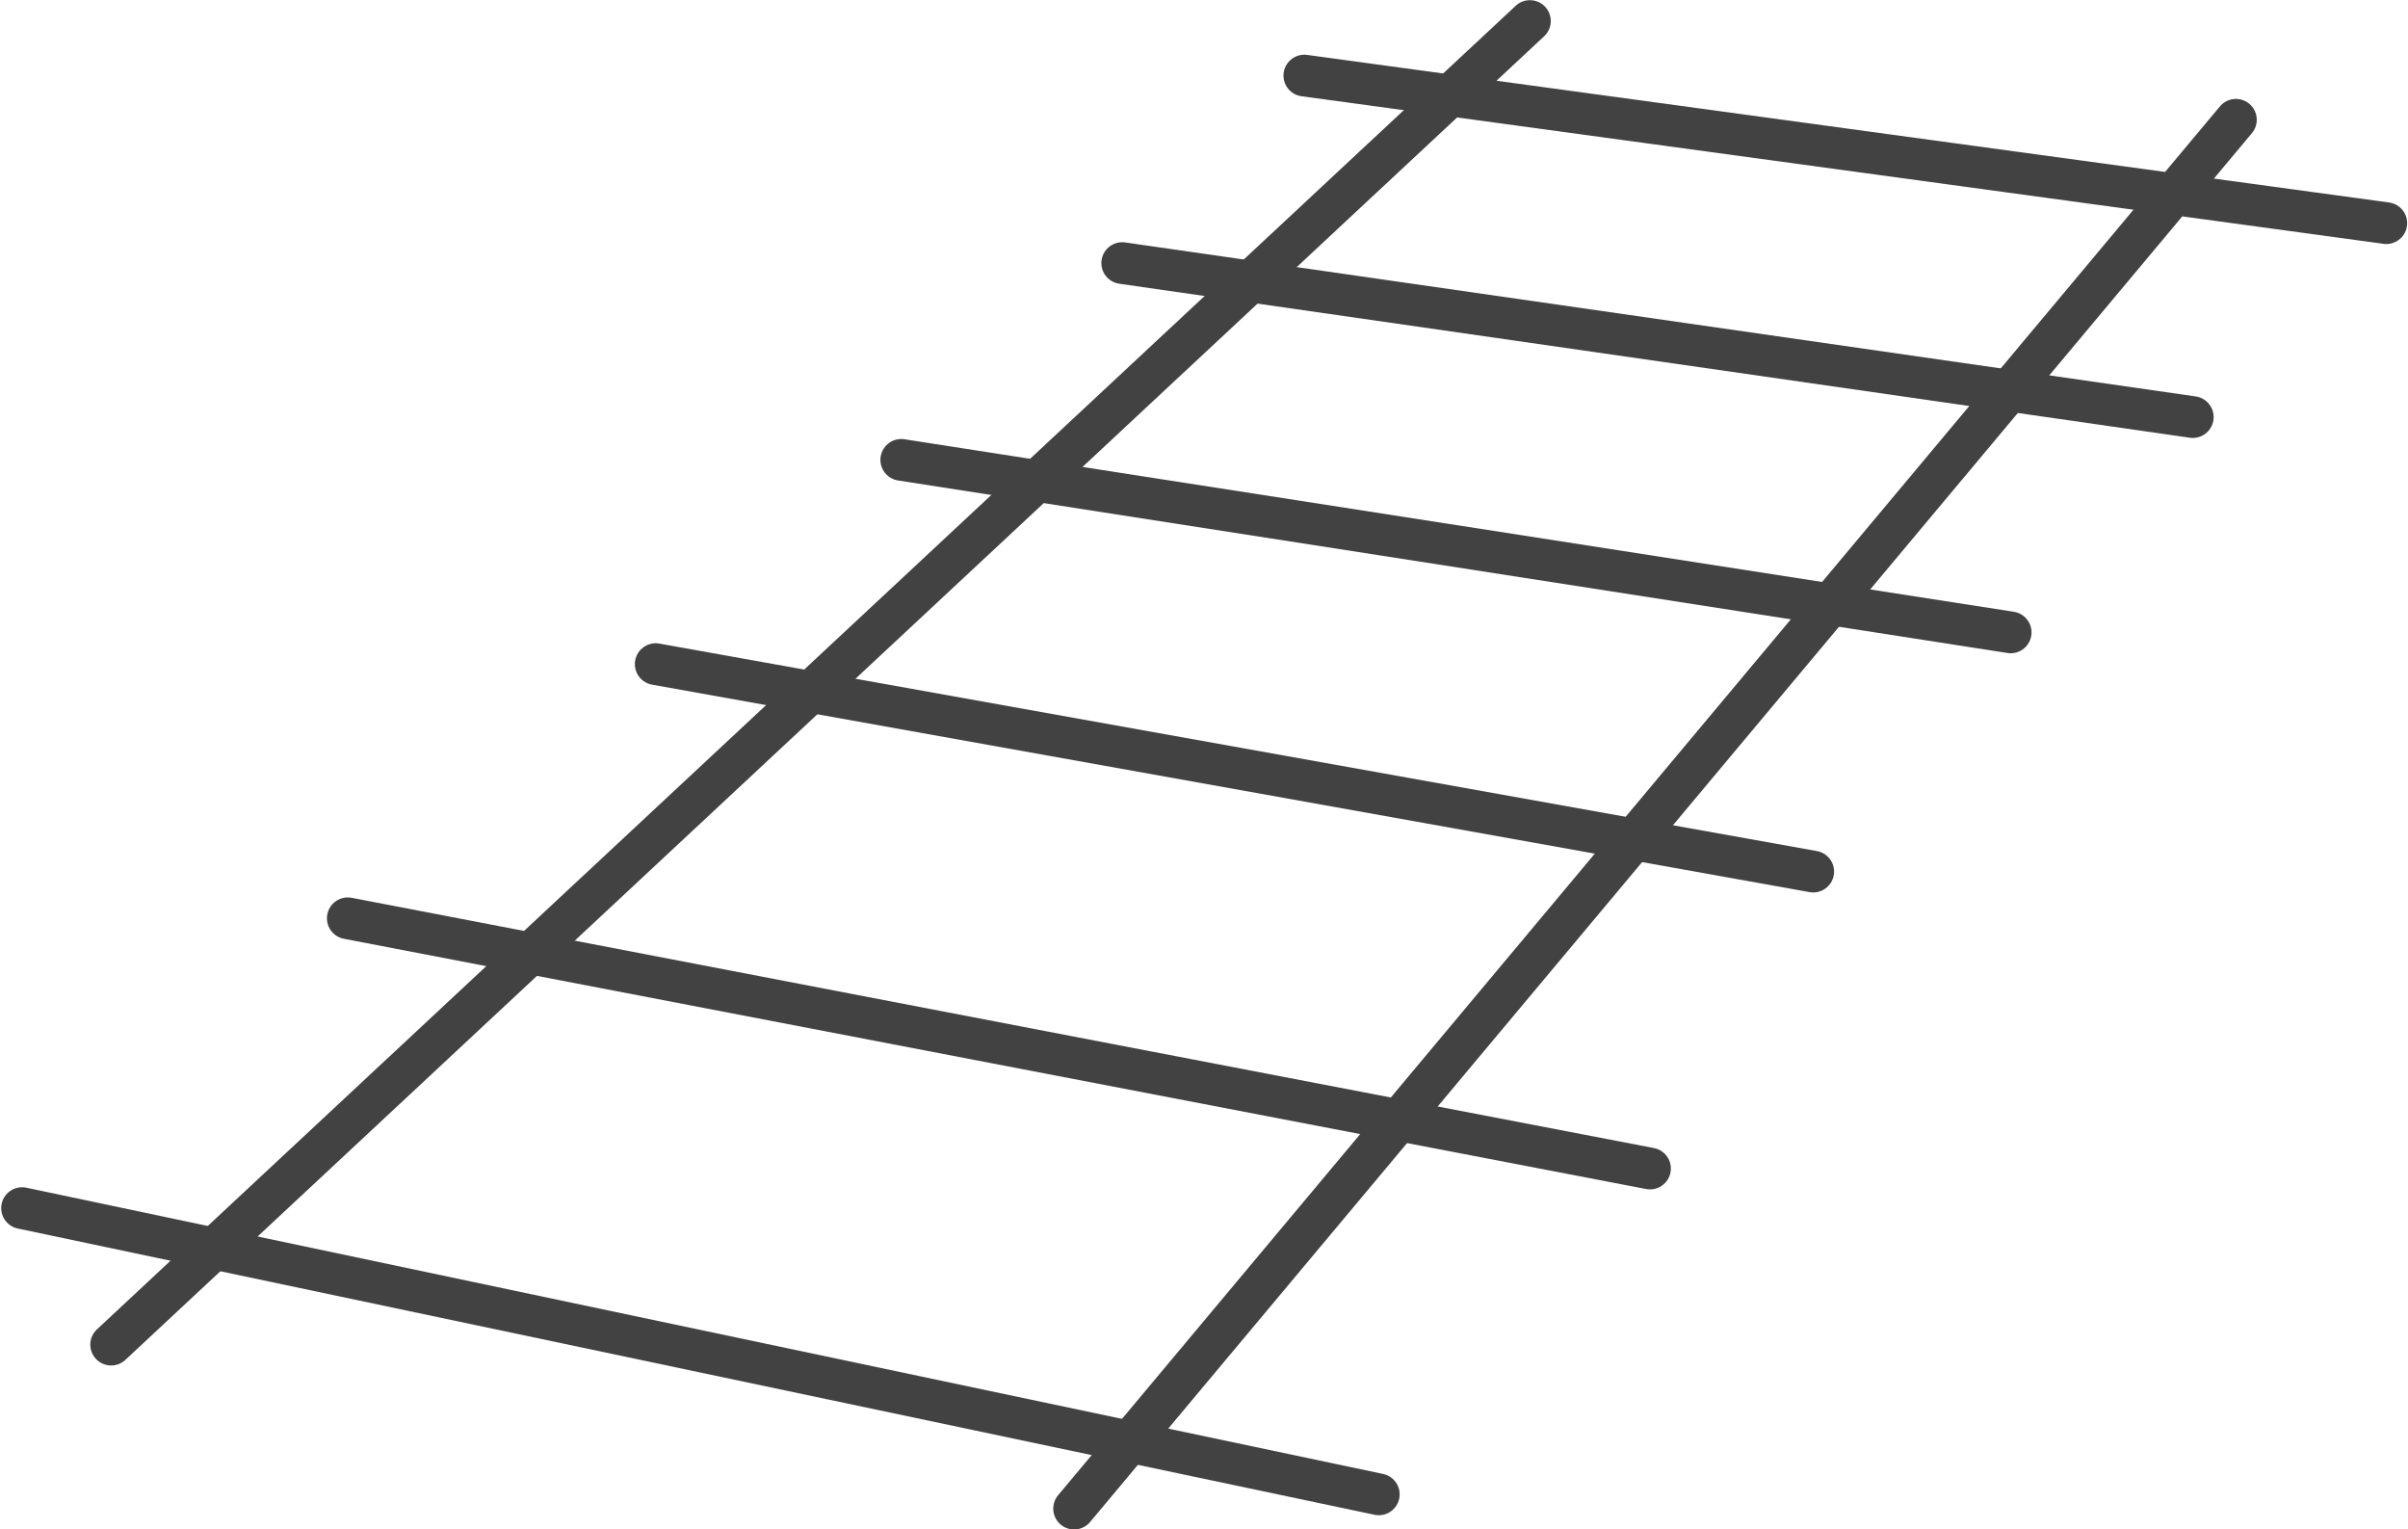 <?xml version="1.0" encoding="UTF-8"?>
<!DOCTYPE svg PUBLIC "-//W3C//DTD SVG 1.1//EN" "http://www.w3.org/Graphics/SVG/1.1/DTD/svg11.dtd">
<!-- Creator: CorelDRAW -->
<svg xmlns="http://www.w3.org/2000/svg" xml:space="preserve" width="315px" height="200px" version="1.1" style="shape-rendering:geometricPrecision; text-rendering:geometricPrecision; image-rendering:optimizeQuality; fill-rule:evenodd; clip-rule:evenodd"
viewBox="0 0 67.51 42.9"
 xmlns:xlink="http://www.w3.org/1999/xlink"
 xmlns:xodm="http://www.corel.com/coreldraw/odm/2003">
 <defs>
  <style type="text/css">
   <![CDATA[
    .str0 {stroke:#434242;stroke-width:1.17;stroke-linecap:round;stroke-linejoin:round;stroke-miterlimit:22.926}
    .fil0 {fill:none}
   ]]>
  </style>
 </defs>
 <g id="Слой_x0020_1">
  <line class="fil0 str0" x1="0.59" y1="33.89" x2="38.66" y2= "41.92" />
  <line class="fil0 str0" x1="9.73" y1="25.76" x2="46.27" y2= "32.78" />
  <line class="fil0 str0" x1="18.37" y1="18.63" x2="50.85" y2= "24.45" />
  <line class="fil0 str0" x1="25.26" y1="12.9" x2="56.39" y2= "17.74" />
  <line class="fil0 str0" x1="31.46" y1="7.38" x2="61.5" y2= "11.7" />
  <line class="fil0 str0" x1="36.57" y1="2.12" x2="66.93" y2= "6.26" />
  <line class="fil0 str0" x1="30.11" y1="42.32" x2="62.71" y2= "3.36" />
  <line class="fil0 str0" x1="3.09" y1="37.72" x2="42.9" y2= "0.59" />
 </g>
</svg>
